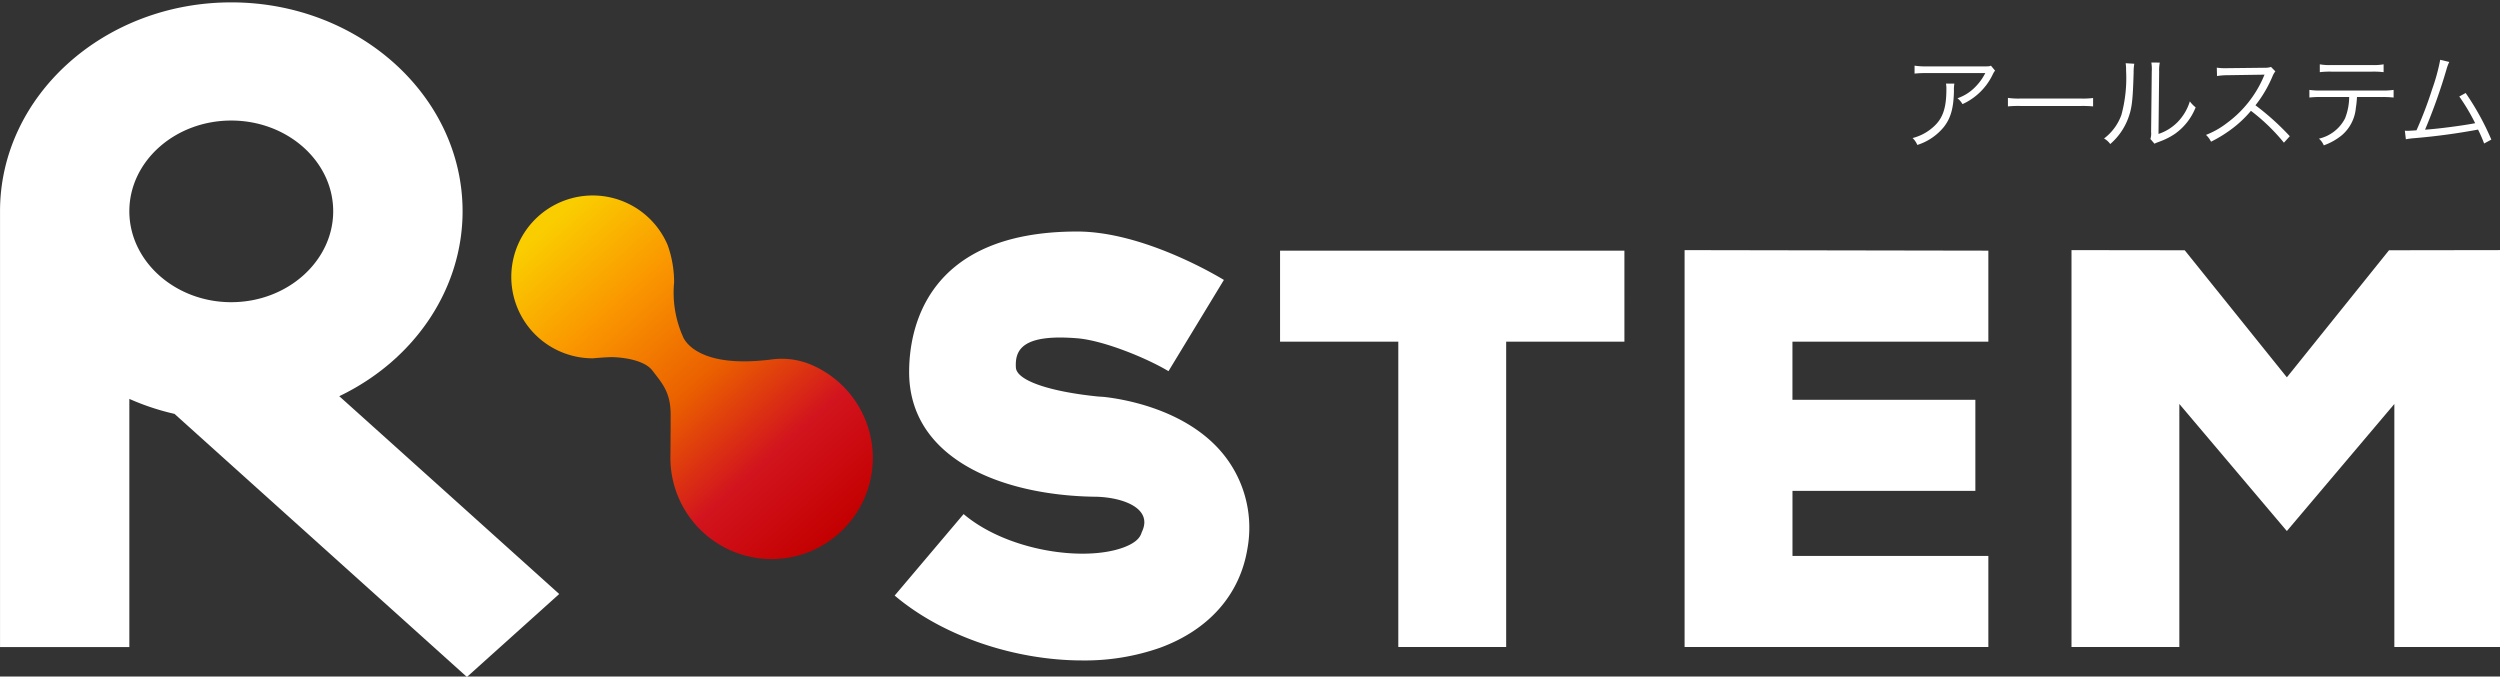 <svg xmlns="http://www.w3.org/2000/svg" width="388" height="105"><rect width="100%" height="100%" fill="#333333" stroke="none"/><defs><linearGradient id="b" x1=".132" y1=".059" x2=".906" y2=".931" gradientUnits="objectBoundingBox"><stop offset="0" stop-color="#facd00"/><stop offset=".251" stop-color="#fa9600"/><stop offset=".515" stop-color="#ea5f00"/><stop offset=".754" stop-color="#d2141e"/><stop offset="1" stop-color="#c30000"/></linearGradient><clipPath id="a"><path data-name="長方形 31045" fill="#fff" stroke="#707070" d="M0 0h388v105H0z"/></clipPath></defs><g data-name="mv" clip-path="url(#a)"><g data-name="グループ 63795"><g data-name="グループ 63774"><path data-name="パス 304272" d="M52.654 61.489c11.7-5.606 19.139-16.635 19.139-28.7 0-17.869-16.106-32.42-35.9-32.42S.004 14.92.004 32.789v67.634h20.07V61.907a37.864 37.864 0 0 0 7.015 2.328c.506.467 45.378 40.83 45.378 40.83L86.789 92.19s-31.194-28.069-34.135-30.7M35.889 46.901c-8.723 0-15.815-6.381-15.815-14.115 0-7.751 7.092-14.078 15.815-14.078s15.823 6.327 15.823 14.078c0 7.733-7.1 14.113-15.823 14.113Z" fill="#fff"/></g><g data-name="グループ 63775" fill="#fff"><path data-name="パス 304273" d="m370.773 38.841-15.852 19.721-15.852-19.721-17.572-.023v61.6h16.738V62.697l16.684 19.721 16.684-19.721v37.717h16.742v-61.6Z"/><path data-name="パス 304274" d="M252.108 38.9h-53.443v14.131h18.351v47.383h16.741V53.031h18.352Z"/><path data-name="パス 304275" d="M308.592 53.031V38.9l-47.144-.081v61.6h47.144V86.283h-30.4v-10.1h28.384V62.05h-28.388v-9.019Z"/><path data-name="パス 304276" d="M177.244 82.498c-.177.377-.25 1.5-2.908 2.479-6.14 2.252-18.042.512-24.785-5.192l-10.7 12.647c7.576 6.411 18.82 10.068 29.13 10.068a35.205 35.205 0 0 0 12.067-1.972c7.551-2.771 12.36-8.211 13.541-15.314a18.135 18.135 0 0 0-3.282-14.144c-6.036-8.095-17.645-9.305-18.948-9.469l-.97-.064c-7.633-.777-12.608-2.511-12.723-4.493-.157-2.722.963-5.237 9.509-4.543 4.15.336 10.9 3.13 14.173 5.106l8.6-14.16c-1.264-.768-12.636-7.514-22.775-7.514-23.536 0-26.076 15.243-26.076 21.8 0 13.43 14.258 19.089 28.583 19.356 4.375-.003 9.296 1.715 7.564 5.409Z"/></g><path data-name="パス 304277" d="M219.615 380.769a11.743 11.743 0 0 1 6.11.8 15.706 15.706 0 1 1-21.807 14.463s.038-3.215.038-6.728-1.4-4.916-2.809-6.789-5.385-2.107-6.322-2.107-2.97.183-2.97.183a12.636 12.636 0 1 1 11.645-17.556 17.236 17.236 0 0 1 .993 5.783 16.749 16.749 0 0 0 1.335 8.316s1.586 5.201 13.787 3.635Z" transform="translate(-99.871 -324.98)" fill="url(#b)"/></g><path data-name="パス 307433" d="M308.992 10.192c-.288.112-.288.112-1.36.112h-8.592a11.727 11.727 0 0 1-1.9-.112v1.232a15.449 15.449 0 0 1 1.888-.08h9.088a8.488 8.488 0 0 1-1.792 2.384 6.927 6.927 0 0 1-2.528 1.52 3.143 3.143 0 0 1 .784.912 9.576 9.576 0 0 0 4.672-4.56 2.871 2.871 0 0 1 .384-.64Zm-6.976 2.784a4.225 4.225 0 0 1 .064.864c0 3.12-.624 4.752-2.32 6.112a7.519 7.519 0 0 1-2.928 1.472 3.129 3.129 0 0 1 .736 1.072 8.716 8.716 0 0 0 4.1-2.768c1.088-1.376 1.536-2.96 1.584-5.632a5.8 5.8 0 0 1 .064-1.12Zm9.616 3.536a17.479 17.479 0 0 1 1.984-.064h9.28a18.3 18.3 0 0 1 1.952.064v-1.3a12.619 12.619 0 0 1-1.936.08h-9.3a11.318 11.318 0 0 1-1.984-.1Zm18.272-6.7a7.117 7.117 0 0 1 .064 1.136 21.828 21.828 0 0 1-.72 6.864 7.915 7.915 0 0 1-2.7 3.68 2.956 2.956 0 0 1 .96.864 9.781 9.781 0 0 0 2.768-3.952c.608-1.616.736-2.8.864-7.136a7.969 7.969 0 0 1 .1-1.376Zm3.984-.112a6.419 6.419 0 0 1 .064 1.424l-.1 9.36a2.7 2.7 0 0 1-.112 1.088l.64.736a2.665 2.665 0 0 1 .368-.176c.224-.08.224-.08.512-.192a10.547 10.547 0 0 0 2.288-1.168 9.091 9.091 0 0 0 3.216-4.112 4.474 4.474 0 0 1-.9-.928 7.912 7.912 0 0 1-1.888 3.2A7.4 7.4 0 0 1 335 20.788l.1-9.664a6.2 6.2 0 0 1 .1-1.408Zm21.488 11.44a39.79 39.79 0 0 0-5.328-4.8 19.348 19.348 0 0 0 2.64-4.48 2.987 2.987 0 0 1 .448-.784l-.672-.688a2.984 2.984 0 0 1-1.024.128l-5.712.064h-.416a7.519 7.519 0 0 1-1.264-.08l.032 1.3a10.766 10.766 0 0 1 1.648-.128l5.344-.08a2.718 2.718 0 0 0 .384-.016.339.339 0 0 1-.048.112c-.032.08-.048.1-.08.192a17.342 17.342 0 0 1-5.712 7.216 12.88 12.88 0 0 1-3.248 1.84 3.561 3.561 0 0 1 .784 1.056 20.6 20.6 0 0 0 3.136-1.92 17.369 17.369 0 0 0 3.056-2.872 29.759 29.759 0 0 1 5.12 4.944Zm14.272-6.08a14.605 14.605 0 0 1 1.84.08v-1.188a11.527 11.527 0 0 1-1.856.1h-9.36a11.528 11.528 0 0 1-1.856-.1v1.184a14.606 14.606 0 0 1 1.84-.08h4.336a9.157 9.157 0 0 1-.64 3.312 6.07 6.07 0 0 1-4.052 3.152 2.8 2.8 0 0 1 .752 1.04 9.409 9.409 0 0 0 2.816-1.584 6.3 6.3 0 0 0 2.16-4.224 14.922 14.922 0 0 0 .176-1.7Zm-9.616-3.86a12.869 12.869 0 0 1 1.824-.08h6.256a12.869 12.869 0 0 1 1.824.08V9.984a8.842 8.842 0 0 1-1.84.112h-6.224a8.842 8.842 0 0 1-1.84-.112Zm18.688-1.92a30.36 30.36 0 0 1-1.264 4.608 61.019 61.019 0 0 1-2.416 6.336 35.85 35.85 0 0 1-1.36.08c-.08 0-.08 0-.448-.016l.16 1.328a11.126 11.126 0 0 1 1.36-.176 98.835 98.835 0 0 0 9.84-1.328 21.713 21.713 0 0 1 .944 2.16l1.12-.608a41.445 41.445 0 0 0-3.984-7.232l-.992.544a31.122 31.122 0 0 1 2.464 4.144c-1.888.368-5.648.864-7.776 1.008a86.684 86.684 0 0 0 3.328-9.36 6.326 6.326 0 0 1 .432-1.152Z" fill="#fff"/></g></svg>